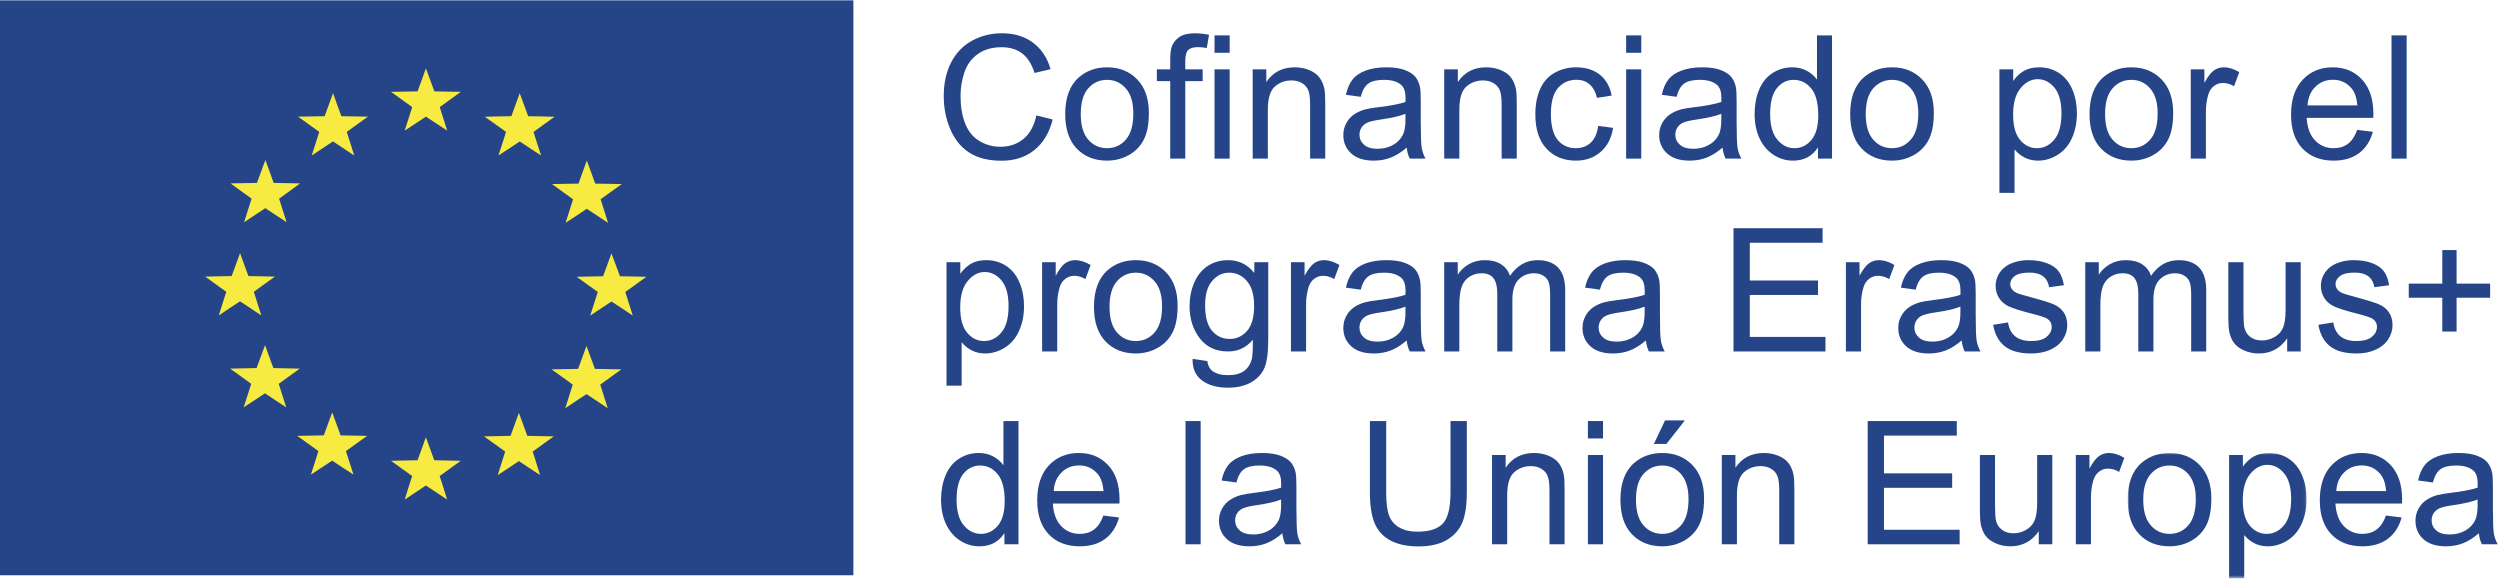 <?xml version="1.0" encoding="UTF-8"?>
<svg width="726px" height="168px" viewBox="0 0 726 168" version="1.1" xmlns="http://www.w3.org/2000/svg" xmlns:xlink="http://www.w3.org/1999/xlink">
    <title>logosbeneficaireserasmusright_es</title>
    <defs>
        <polygon id="path-1" points="0 1.42108547e-14 51.953 1.42108547e-14 51.953 36.39 0 36.39"></polygon>
    </defs>
    <g id="logosbeneficaireserasmusright_es" stroke="none" stroke-width="1" fill="none" fill-rule="evenodd">
        <polygon id="Fill-1" fill="#254588" points="0 167.054 247.821 167.054 247.821 0.102 0 0.102"></polygon>
        <polyline id="Fill-2" fill="#F7EB41" points="186.048 80.895 183.462 80.842 179.638 80.77 178.386 77.361 177.575 75.182 176.778 77.361 175.536 80.77 171.712 80.842 169.128 80.895 171.237 82.415 174.251 84.578 173.155 87.991 172.403 90.315 174.442 88.969 177.575 86.895 180.745 88.969 182.759 90.315 180.935 84.578 186.048 80.895"></polyline>
        <polygon id="Stroke-3" stroke="#F7EB41" stroke-width="1.106" points="186.048 80.895 183.462 80.842 179.638 80.77 178.386 77.361 177.575 75.182 176.778 77.361 175.536 80.77 171.712 80.842 169.128 80.895 171.237 82.415 174.251 84.578 173.155 87.991 172.403 90.315 174.442 88.969 177.575 86.895 180.745 88.969 182.759 90.315 180.935 84.578"></polygon>
        <polyline id="Fill-4" fill="#F7EB41" points="167.065 57.659 165.981 61.078 165.243 63.395 167.269 62.067 170.415 59.963 173.585 62.067 175.585 63.395 174.858 61.078 173.763 57.659 176.767 55.495 178.886 53.975 176.302 53.928 172.464 53.869 171.226 50.45 170.415 48.251 169.614 50.45 168.378 53.869 164.552 53.928 161.966 53.975 164.063 55.495 167.065 57.659"></polyline>
        <polygon id="Stroke-5" stroke="#F7EB41" stroke-width="1.106" points="167.065 57.659 165.981 61.078 165.243 63.395 167.269 62.067 170.415 59.963 173.585 62.067 175.585 63.395 174.858 61.078 173.763 57.659 176.767 55.495 178.886 53.975 176.302 53.928 172.464 53.869 171.226 50.45 170.415 48.251 169.614 50.45 168.378 53.869 164.552 53.928 161.966 53.975 164.063 55.495"></polygon>
        <polyline id="Fill-6" fill="#F7EB41" points="152.993 34.29 151.741 30.876 150.931 28.684 148.894 34.29 145.069 34.356 142.47 34.415 144.591 35.928 147.606 38.097 146.511 41.511 145.759 43.83 147.796 42.506 150.931 40.415 154.089 42.506 156.116 43.83 155.364 41.511 154.29 38.097 157.294 35.928 159.401 34.415 156.829 34.356 152.993 34.29"></polyline>
        <polygon id="Stroke-7" stroke="#F7EB41" stroke-width="1.106" points="152.993 34.29 151.741 30.876 150.931 28.684 148.894 34.29 145.069 34.356 142.47 34.415 144.591 35.928 147.606 38.097 146.511 41.511 145.759 43.83 147.796 42.506 150.931 40.415 154.089 42.506 156.116 43.83 155.364 41.511 154.29 38.097 157.294 35.928 159.401 34.415 156.829 34.356"></polygon>
        <polyline id="Fill-8" fill="#F7EB41" points="125.753 27.069 124.501 23.667 123.688 21.474 122.903 23.667 121.651 27.069 117.827 27.153 115.229 27.194 117.351 28.713 120.354 30.888 119.269 34.308 118.519 36.62 120.544 35.297 123.688 33.2 126.858 35.297 128.872 36.62 128.136 34.308 127.05 30.888 130.054 28.713 132.149 27.194 129.577 27.153 125.753 27.069"></polyline>
        <polygon id="Stroke-9" stroke="#F7EB41" stroke-width="1.106" points="125.753 27.069 124.501 23.667 123.688 21.474 122.903 23.667 121.651 27.069 117.827 27.153 115.229 27.194 117.351 28.713 120.354 30.888 119.269 34.308 118.519 36.62 120.544 35.297 123.688 33.2 126.858 35.297 128.872 36.62 128.136 34.308 127.05 30.888 130.054 28.713 132.149 27.194 129.577 27.153"></polygon>
        <polyline id="Fill-10" fill="#F7EB41" points="98.749 34.29 97.497 30.876 96.712 28.684 95.913 30.876 94.663 34.29 90.837 34.356 88.239 34.397 90.349 35.922 93.364 38.085 92.278 41.499 91.53 43.83 93.554 42.483 96.712 40.403 99.847 42.483 101.872 43.83 101.134 41.499 100.048 38.085 103.052 35.922 105.173 34.397 102.575 34.356 98.749 34.29"></polyline>
        <polygon id="Stroke-11" stroke="#F7EB41" stroke-width="1.106" points="98.749 34.29 97.497 30.876 96.712 28.684 95.913 30.876 94.663 34.29 90.837 34.356 88.239 34.397 90.349 35.922 93.364 38.085 92.278 41.499 91.53 43.83 93.554 42.483 96.712 40.403 99.847 42.483 101.872 43.83 101.134 41.499 100.048 38.085 103.052 35.922 105.173 34.397 102.575 34.356"></polygon>
        <polyline id="Fill-12" fill="#F7EB41" points="79.089 53.661 77.858 50.257 77.061 48.072 76.253 50.257 75.013 53.661 71.186 53.731 68.601 53.78 70.71 55.305 73.714 57.473 72.618 60.881 71.89 63.206 73.892 61.872 77.05 59.786 80.208 61.872 82.222 63.206 80.397 57.473 83.413 55.305 85.511 53.78 82.923 53.731 79.089 53.661"></polyline>
        <polygon id="Stroke-13" stroke="#F7EB41" stroke-width="1.106" points="79.089 53.661 77.858 50.257 77.061 48.072 76.253 50.257 75.013 53.661 71.186 53.731 68.601 53.78 70.71 55.305 73.714 57.473 72.618 60.881 71.89 63.206 73.892 61.872 77.05 59.786 80.208 61.872 82.222 63.206 80.397 57.473 83.413 55.305 85.511 53.78 82.923 53.731"></polygon>
        <polyline id="Fill-14" fill="#F7EB41" points="72.854 88.92 74.88 90.266 74.143 87.931 73.058 84.523 76.06 82.355 78.169 80.842 75.585 80.788 71.759 80.722 70.509 77.319 69.71 75.133 68.909 77.319 67.659 80.722 63.835 80.788 61.249 80.842 63.345 82.355 66.36 84.523 65.276 87.931 64.538 90.266 66.55 88.92 69.71 86.835 72.854 88.92"></polyline>
        <polygon id="Stroke-15" stroke="#F7EB41" stroke-width="1.106" points="72.854 88.92 74.88 90.266 74.143 87.931 73.058 84.523 76.06 82.355 78.169 80.842 75.585 80.788 71.759 80.722 70.509 77.319 69.71 75.133 68.909 77.319 67.659 80.722 63.835 80.788 61.249 80.842 63.345 82.355 66.36 84.523 65.276 87.931 64.538 90.266 66.55 88.92 69.71 86.835"></polygon>
        <polyline id="Fill-16" fill="#F7EB41" points="79.003 107.427 77.753 104.031 76.966 101.843 76.155 104.031 74.905 107.427 71.081 107.51 68.495 107.568 70.602 109.07 73.606 111.251 72.52 114.66 71.77 116.964 73.796 115.648 76.942 113.564 80.101 115.648 82.114 116.976 81.376 114.66 80.304 111.251 83.306 109.07 85.403 107.568 82.817 107.51 79.003 107.427"></polyline>
        <polygon id="Stroke-17" stroke="#F7EB41" stroke-width="1.106" points="79.003 107.427 77.753 104.031 76.966 101.843 76.155 104.031 74.905 107.427 71.081 107.51 68.495 107.568 70.602 109.07 73.606 111.251 72.52 114.66 71.77 116.964 73.796 115.648 76.942 113.564 80.101 115.648 82.114 116.976 81.376 114.66 80.304 111.251 83.306 109.07 85.403 107.568 82.817 107.51"></polygon>
        <polyline id="Fill-18" fill="#F7EB41" points="98.511 126.981 97.272 123.561 96.474 121.375 95.663 123.561 94.425 126.981 90.587 127.041 88.001 127.1 90.122 128.614 93.112 130.783 92.04 134.189 91.29 136.514 93.302 135.191 96.474 133.099 99.606 135.191 101.646 136.514 100.894 134.189 99.811 130.783 102.813 128.614 104.935 127.1 102.337 127.041 98.511 126.981"></polyline>
        <polygon id="Stroke-19" stroke="#F7EB41" stroke-width="1.106" points="98.511 126.981 97.272 123.561 96.474 121.375 95.663 123.561 94.425 126.981 90.587 127.041 88.001 127.1 90.122 128.614 93.112 130.783 92.04 134.189 91.29 136.514 93.302 135.191 96.474 133.099 99.606 135.191 101.646 136.514 100.894 134.189 99.811 130.783 102.813 128.614 104.935 127.1 102.337 127.041"></polygon>
        <polyline id="Fill-20" fill="#F7EB41" points="125.728 134.196 124.489 130.806 123.677 128.607 122.892 130.806 121.64 134.196 117.815 134.274 115.216 134.334 117.325 135.859 120.343 138.014 119.245 141.423 118.519 143.753 123.677 140.322 126.837 142.414 128.851 143.753 128.124 141.423 127.026 138.014 130.03 135.859 132.138 134.334 129.565 134.274 125.728 134.196"></polyline>
        <polygon id="Stroke-21" stroke="#F7EB41" stroke-width="1.106" points="125.728 134.196 124.489 130.806 123.677 128.607 122.892 130.806 121.64 134.196 117.815 134.274 115.216 134.334 117.325 135.859 120.343 138.014 119.245 141.423 118.519 143.753 123.677 140.322 126.837 142.414 128.851 143.753 128.124 141.423 127.026 138.014 130.03 135.859 132.138 134.334 129.565 134.274"></polygon>
        <polyline id="Fill-22" fill="#F7EB41" points="152.743 127.112 151.491 123.704 150.692 121.517 149.894 123.704 148.653 127.112 144.829 127.196 142.231 127.244 144.354 128.756 147.356 130.924 146.27 134.334 145.532 136.657 147.546 135.333 150.692 133.243 153.851 135.333 155.853 136.657 155.138 134.334 154.052 130.924 157.042 128.756 159.153 127.244 156.567 127.196 152.743 127.112"></polyline>
        <polygon id="Stroke-23" stroke="#F7EB41" stroke-width="1.106" points="152.743 127.112 151.491 123.704 150.692 121.517 149.894 123.704 148.653 127.112 144.829 127.196 142.231 127.244 144.354 128.756 147.356 130.924 146.27 134.334 145.532 136.657 147.546 135.333 150.692 133.243 153.851 135.333 155.853 136.657 155.138 134.334 154.052 130.924 157.042 128.756 159.153 127.244 156.567 127.196"></polygon>
        <polyline id="Fill-24" fill="#F7EB41" points="172.368 107.666 171.116 104.255 170.319 102.077 168.269 107.666 164.442 107.736 161.858 107.785 163.978 109.31 166.972 111.472 165.888 114.892 165.159 117.209 167.163 115.875 170.319 113.79 173.476 115.875 175.479 117.209 174.739 114.892 173.667 111.472 176.671 109.31 178.78 107.785 176.192 107.736 172.368 107.666"></polyline>
        <polygon id="Stroke-25" stroke="#F7EB41" stroke-width="1.106" points="172.368 107.666 171.116 104.255 170.319 102.077 168.269 107.666 164.442 107.736 161.858 107.785 163.978 109.31 166.972 111.472 165.888 114.892 165.159 117.209 167.163 115.875 170.319 113.79 173.476 115.875 175.479 117.209 174.739 114.892 173.667 111.472 176.671 109.31 178.78 107.785 176.192 107.736"></polygon>
        <path d="M300.966,33.514 L305.702,34.711 C304.709,38.601 302.923,41.567 300.343,43.61 C297.764,45.653 294.609,46.674 290.883,46.674 C287.025,46.674 283.888,45.889 281.472,44.318 C279.054,42.747 277.215,40.473 275.954,37.495 C274.692,34.516 274.062,31.317 274.062,27.899 C274.062,24.172 274.773,20.921 276.198,18.146 C277.622,15.372 279.648,13.263 282.276,11.823 C284.905,10.382 287.798,9.663 290.956,9.663 C294.536,9.663 297.548,10.574 299.989,12.397 C302.431,14.219 304.131,16.784 305.092,20.086 L300.429,21.186 C299.599,18.582 298.394,16.686 296.815,15.497 C295.236,14.309 293.251,13.715 290.858,13.715 C288.107,13.715 285.809,14.374 283.962,15.692 C282.114,17.01 280.815,18.781 280.067,21.002 C279.318,23.224 278.944,25.515 278.944,27.876 C278.944,30.919 279.388,33.576 280.274,35.846 C281.162,38.117 282.541,39.813 284.413,40.936 C286.284,42.059 288.311,42.622 290.492,42.622 C293.145,42.622 295.391,41.856 297.23,40.327 C299.069,38.796 300.314,36.526 300.966,33.514" id="Fill-26" fill="#254588"></path>
        <path d="M313.856,33.1 C313.856,36.42 314.58,38.907 316.029,40.558 C317.478,42.21 319.301,43.036 321.498,43.036 C323.679,43.036 325.493,42.206 326.942,40.545 C328.391,38.885 329.115,36.355 329.115,32.954 C329.115,29.747 328.387,27.318 326.93,25.665 C325.474,24.014 323.662,23.188 321.498,23.188 C319.301,23.188 317.478,24.01 316.029,25.653 C314.58,27.297 313.856,29.78 313.856,33.1 Z M309.34,33.1 C309.34,28.298 310.674,24.743 313.344,22.43 C315.573,20.51 318.291,19.549 321.498,19.549 C325.063,19.549 327.976,20.717 330.238,23.053 C332.5,25.389 333.632,28.616 333.632,32.733 C333.632,36.071 333.131,38.695 332.131,40.607 C331.129,42.52 329.673,44.004 327.76,45.063 C325.848,46.12 323.76,46.649 321.498,46.649 C317.868,46.649 314.935,45.486 312.697,43.159 C310.459,40.831 309.34,37.478 309.34,33.1 L309.34,33.1 Z" id="Fill-27" fill="#254588"></path>
        <path d="M339.833,46.063 L339.833,23.553 L335.951,23.553 L335.951,20.135 L339.833,20.135 L339.833,17.377 C339.833,15.635 339.987,14.342 340.297,13.495 C340.72,12.356 341.465,11.432 342.53,10.724 C343.597,10.016 345.09,9.663 347.011,9.663 C348.247,9.663 349.614,9.809 351.112,10.102 L350.453,13.934 C349.541,13.772 348.679,13.69 347.865,13.69 C346.53,13.69 345.586,13.975 345.033,14.545 C344.479,15.115 344.203,16.18 344.203,17.743 L344.203,20.135 L349.257,20.135 L349.257,23.553 L344.203,23.553 L344.203,46.063 L339.833,46.063" id="Fill-28" fill="#254588"></path>
        <path d="M352.699,46.063 L357.094,46.063 L357.094,20.135 L352.699,20.135 L352.699,46.063 Z M352.699,15.327 L357.094,15.327 L357.094,10.272 L352.699,10.272 L352.699,15.327 Z" id="Fill-29" fill="#254588"></path>
        <path d="M363.783,46.063 L363.783,20.135 L367.738,20.135 L367.738,23.823 C369.643,20.974 372.393,19.549 375.99,19.549 C377.553,19.549 378.989,19.831 380.3,20.392 C381.609,20.954 382.59,21.69 383.241,22.602 C383.892,23.513 384.348,24.596 384.608,25.848 C384.771,26.663 384.853,28.086 384.853,30.122 L384.853,46.063 L380.458,46.063 L380.458,30.292 C380.458,28.502 380.287,27.163 379.945,26.276 C379.604,25.389 378.997,24.681 378.126,24.152 C377.256,23.624 376.234,23.358 375.063,23.358 C373.19,23.358 371.575,23.953 370.216,25.141 C368.857,26.329 368.178,28.583 368.178,31.903 L368.178,46.063 L363.783,46.063" id="Fill-30" fill="#254588"></path>
        <path d="M408.144,33.051 C406.548,33.702 404.155,34.255 400.966,34.711 C399.159,34.971 397.881,35.264 397.133,35.59 C396.384,35.915 395.806,36.391 395.399,37.018 C394.992,37.645 394.789,38.34 394.789,39.106 C394.789,40.278 395.232,41.254 396.119,42.036 C397.007,42.817 398.305,43.208 400.014,43.208 C401.706,43.208 403.212,42.836 404.53,42.096 C405.849,41.356 406.816,40.342 407.436,39.057 C407.907,38.064 408.144,36.599 408.144,34.663 L408.144,33.051 Z M408.51,42.866 C406.882,44.249 405.315,45.225 403.811,45.795 C402.305,46.364 400.688,46.649 398.964,46.649 C396.115,46.649 393.926,45.954 392.396,44.562 C390.866,43.17 390.102,41.393 390.102,39.227 C390.102,37.958 390.391,36.798 390.969,35.749 C391.546,34.699 392.303,33.856 393.238,33.221 C394.175,32.586 395.229,32.107 396.4,31.782 C397.263,31.553 398.564,31.335 400.307,31.122 C403.854,30.7 406.467,30.194 408.144,29.608 C408.159,29.006 408.168,28.624 408.168,28.461 C408.168,26.67 407.753,25.409 406.923,24.676 C405.8,23.684 404.131,23.188 401.918,23.188 C399.851,23.188 398.325,23.549 397.34,24.274 C396.355,24.999 395.627,26.28 395.155,28.12 L390.858,27.534 C391.249,25.694 391.892,24.21 392.787,23.078 C393.682,21.947 394.976,21.076 396.669,20.465 C398.361,19.855 400.322,19.549 402.553,19.549 C404.766,19.549 406.564,19.811 407.948,20.331 C409.331,20.852 410.349,21.507 411,22.296 C411.65,23.086 412.106,24.083 412.367,25.288 C412.514,26.036 412.587,27.387 412.587,29.34 L412.587,35.2 C412.587,39.285 412.681,41.869 412.867,42.951 C413.055,44.034 413.425,45.071 413.979,46.063 L409.389,46.063 C408.933,45.153 408.64,44.086 408.51,42.866 L408.51,42.866 Z" id="Fill-31" fill="#254588"></path>
        <path d="M419.398,46.063 L419.398,20.135 L423.354,20.135 L423.354,23.823 C425.258,20.974 428.008,19.549 431.605,19.549 C433.168,19.549 434.604,19.831 435.915,20.392 C437.225,20.954 438.205,21.69 438.856,22.602 C439.507,23.513 439.963,24.596 440.224,25.848 C440.386,26.663 440.468,28.086 440.468,30.122 L440.468,46.063 L436.073,46.063 L436.073,30.292 C436.073,28.502 435.902,27.163 435.561,26.276 C435.219,25.389 434.612,24.681 433.741,24.152 C432.871,23.624 431.85,23.358 430.678,23.358 C428.806,23.358 427.19,23.953 425.831,25.141 C424.473,26.329 423.793,28.583 423.793,31.903 L423.793,46.063 L419.398,46.063" id="Fill-32" fill="#254588"></path>
        <path d="M464.125,36.567 L468.446,37.127 C467.974,40.106 466.766,42.438 464.82,44.123 C462.876,45.807 460.487,46.649 457.655,46.649 C454.106,46.649 451.255,45.49 449.098,43.17 C446.941,40.851 445.863,37.527 445.863,33.198 C445.863,30.398 446.327,27.948 447.255,25.848 C448.183,23.749 449.595,22.174 451.49,21.125 C453.387,20.075 455.449,19.549 457.68,19.549 C460.495,19.549 462.798,20.262 464.589,21.686 C466.379,23.11 467.526,25.133 468.031,27.752 L463.759,28.413 C463.352,26.67 462.632,25.36 461.598,24.481 C460.564,23.602 459.315,23.163 457.851,23.163 C455.637,23.163 453.838,23.956 452.455,25.544 C451.071,27.13 450.38,29.641 450.38,33.075 C450.38,36.559 451.047,39.089 452.382,40.668 C453.716,42.247 455.458,43.036 457.606,43.036 C459.331,43.036 460.771,42.507 461.928,41.45 C463.083,40.391 463.815,38.764 464.125,36.567" id="Fill-33" fill="#254588"></path>
        <path d="M472.23,46.063 L476.625,46.063 L476.625,20.135 L472.23,20.135 L472.23,46.063 Z M472.23,15.327 L476.625,15.327 L476.625,10.272 L472.23,10.272 L472.23,15.327 Z" id="Fill-34" fill="#254588"></path>
        <path d="M499.867,33.051 C498.271,33.702 495.879,34.255 492.689,34.711 C490.883,34.971 489.604,35.264 488.856,35.59 C488.107,35.915 487.529,36.391 487.123,37.018 C486.716,37.645 486.513,38.34 486.513,39.106 C486.513,40.278 486.956,41.254 487.843,42.036 C488.73,42.817 490.028,43.208 491.737,43.208 C493.43,43.208 494.936,42.836 496.254,42.096 C497.572,41.356 498.54,40.342 499.159,39.057 C499.631,38.064 499.867,36.599 499.867,34.663 L499.867,33.051 Z M500.233,42.866 C498.605,44.249 497.039,45.225 495.534,45.795 C494.028,46.364 492.412,46.649 490.688,46.649 C487.839,46.649 485.649,45.954 484.12,44.562 C482.59,43.17 481.825,41.393 481.825,39.227 C481.825,37.958 482.114,36.798 482.692,35.749 C483.27,34.699 484.026,33.856 484.962,33.221 C485.898,32.586 486.952,32.107 488.124,31.782 C488.986,31.553 490.288,31.335 492.03,31.122 C495.578,30.7 498.19,30.194 499.867,29.608 C499.883,29.006 499.892,28.624 499.892,28.461 C499.892,26.67 499.477,25.409 498.646,24.676 C497.523,23.684 495.854,23.188 493.642,23.188 C491.574,23.188 490.049,23.549 489.063,24.274 C488.079,24.999 487.351,26.28 486.879,28.12 L482.582,27.534 C482.973,25.694 483.615,24.21 484.511,23.078 C485.405,21.947 486.699,21.076 488.393,20.465 C490.085,19.855 492.046,19.549 494.276,19.549 C496.489,19.549 498.288,19.811 499.672,20.331 C501.055,20.852 502.072,21.507 502.724,22.296 C503.374,23.086 503.83,24.083 504.091,25.288 C504.237,26.036 504.311,27.387 504.311,29.34 L504.311,35.2 C504.311,39.285 504.404,41.869 504.591,42.951 C504.778,44.034 505.148,45.071 505.702,46.063 L501.112,46.063 C500.656,45.153 500.363,44.086 500.233,42.866 L500.233,42.866 Z" id="Fill-35" fill="#254588"></path>
        <path d="M514.052,33.124 C514.052,36.444 514.751,38.926 516.151,40.571 C517.551,42.214 519.203,43.036 521.107,43.036 C523.027,43.036 524.66,42.251 526.002,40.68 C527.346,39.11 528.017,36.713 528.017,33.491 C528.017,29.942 527.333,27.338 525.966,25.678 C524.599,24.018 522.914,23.188 520.912,23.188 C518.959,23.188 517.327,23.985 516.018,25.581 C514.707,27.175 514.052,29.69 514.052,33.124 Z M527.943,46.063 L527.943,42.792 C526.299,45.364 523.882,46.649 520.692,46.649 C518.625,46.649 516.725,46.08 514.992,44.94 C513.258,43.801 511.916,42.21 510.963,40.168 C510.012,38.126 509.535,35.778 509.535,33.124 C509.535,30.536 509.966,28.188 510.829,26.081 C511.691,23.973 512.985,22.358 514.711,21.235 C516.436,20.112 518.364,19.549 520.497,19.549 C522.06,19.549 523.451,19.879 524.672,20.539 C525.893,21.198 526.885,22.057 527.65,23.114 L527.65,10.272 L532.021,10.272 L532.021,46.063 L527.943,46.063 L527.943,46.063 Z" id="Fill-36" fill="#254588"></path>
        <path d="M541.811,33.1 C541.811,36.42 542.534,38.907 543.983,40.558 C545.432,42.21 547.255,43.036 549.452,43.036 C551.633,43.036 553.447,42.206 554.896,40.545 C556.345,38.885 557.069,36.355 557.069,32.954 C557.069,29.747 556.341,27.318 554.884,25.665 C553.428,24.014 551.616,23.188 549.452,23.188 C547.255,23.188 545.432,24.01 543.983,25.653 C542.534,27.297 541.811,29.78 541.811,33.1 Z M537.294,33.1 C537.294,28.298 538.628,24.743 541.298,22.43 C543.527,20.51 546.245,19.549 549.452,19.549 C553.017,19.549 555.93,20.717 558.192,23.053 C560.454,25.389 561.586,28.616 561.586,32.733 C561.586,36.071 561.085,38.695 560.085,40.607 C559.083,42.52 557.627,44.004 555.714,45.063 C553.802,46.12 551.714,46.649 549.452,46.649 C545.822,46.649 542.889,45.486 540.651,43.159 C538.413,40.831 537.294,37.478 537.294,33.1 L537.294,33.1 Z" id="Fill-37" fill="#254588"></path>
        <path d="M584.608,33.247 C584.608,36.583 585.283,39.049 586.635,40.643 C587.985,42.239 589.621,43.036 591.542,43.036 C593.495,43.036 595.167,42.21 596.56,40.558 C597.95,38.907 598.646,36.346 598.646,32.879 C598.646,29.577 597.967,27.102 596.608,25.458 C595.249,23.815 593.625,22.993 591.737,22.993 C589.865,22.993 588.21,23.868 586.769,25.617 C585.329,27.367 584.608,29.91 584.608,33.247 Z M580.629,56.001 L580.629,20.135 L584.633,20.135 L584.633,23.504 C585.576,22.186 586.643,21.198 587.831,20.539 C589.019,19.879 590.459,19.549 592.152,19.549 C594.365,19.549 596.318,20.12 598.012,21.258 C599.704,22.399 600.981,24.005 601.845,26.081 C602.707,28.156 603.139,30.43 603.139,32.905 C603.139,35.557 602.663,37.946 601.71,40.07 C600.759,42.194 599.375,43.822 597.56,44.953 C595.745,46.083 593.837,46.649 591.835,46.649 C590.37,46.649 589.056,46.34 587.892,45.721 C586.729,45.104 585.771,44.323 585.023,43.377 L585.023,56.001 L580.629,56.001 L580.629,56.001 Z" id="Fill-38" fill="#254588"></path>
        <path d="M611.317,33.1 C611.317,36.42 612.041,38.907 613.49,40.558 C614.938,42.21 616.762,43.036 618.959,43.036 C621.14,43.036 622.954,42.206 624.403,40.545 C625.852,38.885 626.576,36.355 626.576,32.954 C626.576,29.747 625.848,27.318 624.391,25.665 C622.935,24.014 621.123,23.188 618.959,23.188 C616.762,23.188 614.938,24.01 613.49,25.653 C612.041,27.297 611.317,29.78 611.317,33.1 Z M606.801,33.1 C606.801,28.298 608.135,24.743 610.805,22.43 C613.034,20.51 615.752,19.549 618.959,19.549 C622.523,19.549 625.437,20.717 627.699,23.053 C629.961,25.389 631.093,28.616 631.093,32.733 C631.093,36.071 630.592,38.695 629.592,40.607 C628.59,42.52 627.134,44.004 625.221,45.063 C623.309,46.12 621.221,46.649 618.959,46.649 C615.329,46.649 612.396,45.486 610.158,43.159 C607.92,40.831 606.801,37.478 606.801,33.1 L606.801,33.1 Z" id="Fill-39" fill="#254588"></path>
        <path d="M636.195,46.063 L636.195,20.135 L640.15,20.135 L640.15,24.067 C641.159,22.227 642.091,21.014 642.946,20.428 C643.8,19.842 644.74,19.549 645.766,19.549 C647.246,19.549 648.752,20.022 650.282,20.965 L648.769,25.044 C647.694,24.409 646.62,24.09 645.546,24.09 C644.585,24.09 643.723,24.379 642.958,24.958 C642.192,25.536 641.647,26.336 641.322,27.362 C640.834,28.924 640.59,30.633 640.59,32.489 L640.59,46.063 L636.195,46.063" id="Fill-40" fill="#254588"></path>
        <path d="M670.106,30.61 L684.584,30.61 C684.389,28.428 683.835,26.794 682.924,25.702 C681.523,24.01 679.709,23.163 677.479,23.163 C675.461,23.163 673.765,23.838 672.389,25.19 C671.014,26.54 670.253,28.347 670.106,30.61 Z M684.535,37.713 L689.076,38.276 C688.359,40.928 687.033,42.987 685.097,44.452 C683.159,45.917 680.686,46.649 677.675,46.649 C673.882,46.649 670.875,45.482 668.654,43.146 C666.432,40.811 665.321,37.536 665.321,33.319 C665.321,28.958 666.444,25.573 668.69,23.163 C670.937,20.754 673.85,19.549 677.431,19.549 C680.897,19.549 683.729,20.73 685.927,23.09 C688.124,25.45 689.223,28.77 689.223,33.051 C689.223,33.311 689.214,33.702 689.198,34.223 L669.862,34.223 C670.024,37.071 670.83,39.252 672.279,40.766 C673.728,42.28 675.534,43.036 677.699,43.036 C679.311,43.036 680.686,42.614 681.825,41.766 C682.964,40.92 683.867,39.569 684.535,37.713 L684.535,37.713 Z" id="Fill-41" fill="#254588"></path>
        <polygon id="Fill-42" fill="#254588" points="694.496 46.063 698.891 46.063 698.891 10.272 694.496 10.272"></polygon>
        <path d="M278.847,89.247 C278.847,92.584 279.521,95.049 280.873,96.644 C282.224,98.24 283.859,99.037 285.78,99.037 C287.733,99.037 289.405,98.21 290.798,96.558 C292.188,94.907 292.885,92.347 292.885,88.88 C292.885,85.577 292.205,83.102 290.847,81.459 C289.487,79.815 287.863,78.993 285.976,78.993 C284.104,78.993 282.448,79.868 281.007,81.618 C279.567,83.368 278.847,85.911 278.847,89.247 Z M274.867,112 L274.867,76.136 L278.871,76.136 L278.871,79.505 C279.814,78.187 280.881,77.198 282.069,76.54 C283.257,75.879 284.697,75.55 286.391,75.55 C288.604,75.55 290.557,76.12 292.25,77.259 C293.942,78.399 295.22,80.006 296.083,82.081 C296.945,84.157 297.377,86.431 297.377,88.905 C297.377,91.558 296.901,93.947 295.948,96.07 C294.997,98.195 293.613,99.822 291.798,100.953 C289.983,102.084 288.075,102.65 286.073,102.65 C284.608,102.65 283.294,102.34 282.13,101.722 C280.967,101.104 280.01,100.323 279.262,99.378 L279.262,112 L274.867,112 L274.867,112 Z" id="Fill-43" fill="#254588"></path>
        <path d="M302.626,102.064 L302.626,76.136 L306.581,76.136 L306.581,80.067 C307.59,78.228 308.521,77.015 309.377,76.429 C310.23,75.843 311.171,75.55 312.196,75.55 C313.677,75.55 315.183,76.022 316.713,76.966 L315.199,81.043 C314.125,80.409 313.051,80.091 311.977,80.091 C311.016,80.091 310.153,80.38 309.389,80.957 C308.623,81.536 308.078,82.337 307.753,83.363 C307.265,84.925 307.021,86.634 307.021,88.49 L307.021,102.064 L302.626,102.064" id="Fill-44" fill="#254588"></path>
        <path d="M322.206,89.1 C322.206,92.42 322.93,94.907 324.379,96.558 C325.827,98.21 327.65,99.037 329.848,99.037 C332.028,99.037 333.843,98.207 335.292,96.546 C336.74,94.886 337.465,92.356 337.465,88.954 C337.465,85.748 336.736,83.319 335.279,81.666 C333.823,80.014 332.012,79.188 329.848,79.188 C327.65,79.188 325.827,80.01 324.379,81.654 C322.93,83.297 322.206,85.78 322.206,89.1 Z M317.689,89.1 C317.689,84.299 319.023,80.743 321.693,78.431 C323.923,76.51 326.641,75.55 329.848,75.55 C333.412,75.55 336.325,76.718 338.588,79.053 C340.85,81.389 341.981,84.616 341.981,88.734 C341.981,92.071 341.48,94.695 340.48,96.607 C339.479,98.52 338.022,100.005 336.109,101.063 C334.197,102.121 332.109,102.65 329.848,102.65 C326.218,102.65 323.284,101.487 321.047,99.159 C318.809,96.832 317.689,93.479 317.689,89.1 L317.689,89.1 Z" id="Fill-45" fill="#254588"></path>
        <path d="M349.965,88.636 C349.965,92.039 350.64,94.52 351.991,96.083 C353.342,97.645 355.034,98.426 357.069,98.426 C359.087,98.426 360.78,97.649 362.147,96.095 C363.515,94.541 364.198,92.103 364.198,88.783 C364.198,85.609 363.494,83.216 362.087,81.605 C360.679,79.994 358.981,79.188 356.996,79.188 C355.043,79.188 353.383,79.981 352.016,81.569 C350.648,83.155 349.965,85.511 349.965,88.636 Z M346.327,104.212 L350.6,104.847 C350.778,106.166 351.274,107.125 352.089,107.728 C353.179,108.541 354.668,108.949 356.557,108.949 C358.591,108.949 360.161,108.541 361.269,107.728 C362.375,106.914 363.124,105.775 363.515,104.31 C363.742,103.415 363.848,101.536 363.832,98.67 C361.911,100.933 359.519,102.064 356.654,102.064 C353.09,102.064 350.331,100.779 348.378,98.207 C346.425,95.635 345.448,92.551 345.448,88.954 C345.448,86.48 345.896,84.198 346.791,82.106 C347.686,80.014 348.984,78.399 350.685,77.259 C352.386,76.12 354.384,75.55 356.679,75.55 C359.738,75.55 362.261,76.788 364.247,79.261 L364.247,76.136 L368.3,76.136 L368.3,98.548 C368.3,102.584 367.889,105.445 367.067,107.13 C366.245,108.814 364.942,110.145 363.161,111.122 C361.378,112.098 359.185,112.586 356.581,112.586 C353.488,112.586 350.99,111.89 349.086,110.499 C347.182,109.107 346.262,107.011 346.327,104.212 L346.327,104.212 Z" id="Fill-46" fill="#254588"></path>
        <path d="M374.892,102.064 L374.892,76.136 L378.847,76.136 L378.847,80.067 C379.855,78.228 380.787,77.015 381.643,76.429 C382.496,75.843 383.437,75.55 384.462,75.55 C385.942,75.55 387.448,76.022 388.979,76.966 L387.465,81.043 C386.391,80.409 385.316,80.091 384.242,80.091 C383.281,80.091 382.419,80.38 381.654,80.957 C380.889,81.536 380.344,82.337 380.019,83.363 C379.53,84.925 379.286,86.634 379.286,88.49 L379.286,102.064 L374.892,102.064" id="Fill-47" fill="#254588"></path>
        <path d="M408.144,89.051 C406.548,89.703 404.155,90.256 400.966,90.711 C399.159,90.972 397.881,91.265 397.133,91.59 C396.384,91.917 395.806,92.392 395.399,93.019 C394.992,93.645 394.789,94.341 394.789,95.106 C394.789,96.278 395.232,97.254 396.119,98.036 C397.007,98.817 398.305,99.208 400.014,99.208 C401.706,99.208 403.212,98.837 404.53,98.097 C405.849,97.356 406.816,96.343 407.436,95.057 C407.907,94.065 408.144,92.6 408.144,90.663 L408.144,89.051 Z M408.51,98.866 C406.882,100.249 405.315,101.226 403.811,101.795 C402.305,102.365 400.688,102.65 398.964,102.65 C396.115,102.65 393.926,101.955 392.396,100.562 C390.866,99.171 390.102,97.393 390.102,95.228 C390.102,93.959 390.391,92.798 390.969,91.75 C391.546,90.699 392.303,89.857 393.238,89.222 C394.175,88.587 395.229,88.108 396.4,87.782 C397.263,87.554 398.564,87.335 400.307,87.123 C403.854,86.7 406.467,86.195 408.144,85.609 C408.159,85.006 408.168,84.625 408.168,84.461 C408.168,82.671 407.753,81.41 406.923,80.677 C405.8,79.684 404.131,79.188 401.918,79.188 C399.851,79.188 398.325,79.55 397.34,80.274 C396.355,80.998 395.627,82.281 395.155,84.12 L390.858,83.534 C391.249,81.695 391.892,80.209 392.787,79.079 C393.682,77.948 394.976,77.077 396.669,76.465 C398.361,75.856 400.322,75.55 402.553,75.55 C404.766,75.55 406.564,75.811 407.948,76.331 C409.331,76.852 410.349,77.508 411,78.297 C411.65,79.086 412.106,80.084 412.367,81.288 C412.514,82.037 412.587,83.387 412.587,85.34 L412.587,91.2 C412.587,95.286 412.681,97.869 412.867,98.951 C413.055,100.034 413.425,101.072 413.979,102.064 L409.389,102.064 C408.933,101.153 408.64,100.086 408.51,98.866 L408.51,98.866 Z" id="Fill-48" fill="#254588"></path>
        <path d="M419.398,102.064 L419.398,76.136 L423.329,76.136 L423.329,79.774 C424.143,78.504 425.225,77.483 426.576,76.71 C427.927,75.937 429.465,75.55 431.19,75.55 C433.11,75.55 434.686,75.95 435.915,76.747 C437.144,77.544 438.01,78.659 438.515,80.091 C440.565,77.064 443.234,75.55 446.522,75.55 C449.094,75.55 451.071,76.262 452.455,77.686 C453.838,79.111 454.53,81.304 454.53,84.266 L454.53,102.064 L450.16,102.064 L450.16,85.731 C450.16,83.973 450.018,82.708 449.733,81.934 C449.448,81.162 448.931,80.54 448.183,80.067 C447.434,79.595 446.555,79.359 445.546,79.359 C443.723,79.359 442.209,79.965 441.005,81.178 C439.8,82.391 439.198,84.332 439.198,87.001 L439.198,102.064 L434.804,102.064 L434.804,85.218 C434.804,83.265 434.445,81.8 433.729,80.824 C433.013,79.847 431.841,79.359 430.214,79.359 C428.977,79.359 427.833,79.684 426.784,80.335 C425.733,80.987 424.973,81.939 424.501,83.192 C424.028,84.446 423.793,86.252 423.793,88.612 L423.793,102.064 L419.398,102.064" id="Fill-49" fill="#254588"></path>
        <path d="M477.602,89.051 C476.006,89.703 473.613,90.256 470.424,90.711 C468.617,90.972 467.339,91.265 466.591,91.59 C465.842,91.917 465.264,92.392 464.857,93.019 C464.45,93.645 464.247,94.341 464.247,95.106 C464.247,96.278 464.69,97.254 465.577,98.036 C466.465,98.817 467.763,99.208 469.472,99.208 C471.164,99.208 472.67,98.837 473.988,98.097 C475.307,97.356 476.274,96.343 476.894,95.057 C477.365,94.065 477.602,92.6 477.602,90.663 L477.602,89.051 Z M477.968,98.866 C476.34,100.249 474.773,101.226 473.269,101.795 C471.763,102.365 470.146,102.65 468.422,102.65 C465.573,102.65 463.384,101.955 461.854,100.562 C460.324,99.171 459.56,97.393 459.56,95.228 C459.56,93.959 459.849,92.798 460.427,91.75 C461.004,90.699 461.761,89.857 462.696,89.222 C463.633,88.587 464.687,88.108 465.858,87.782 C466.721,87.554 468.022,87.335 469.765,87.123 C473.313,86.7 475.925,86.195 477.602,85.609 C477.617,85.006 477.626,84.625 477.626,84.461 C477.626,82.671 477.211,81.41 476.381,80.677 C475.258,79.684 473.589,79.188 471.376,79.188 C469.309,79.188 467.783,79.55 466.798,80.274 C465.813,80.998 465.085,82.281 464.613,84.12 L460.316,83.534 C460.707,81.695 461.35,80.209 462.245,79.079 C463.14,77.948 464.434,77.077 466.127,76.465 C467.819,75.856 469.78,75.55 472.011,75.55 C474.224,75.55 476.022,75.811 477.406,76.331 C478.789,76.852 479.807,77.508 480.458,78.297 C481.108,79.086 481.564,80.084 481.825,81.288 C481.972,82.037 482.045,83.387 482.045,85.34 L482.045,91.2 C482.045,95.286 482.139,97.869 482.325,98.951 C482.513,100.034 482.883,101.072 483.437,102.064 L478.847,102.064 C478.391,101.153 478.098,100.086 477.968,98.866 L477.968,98.866 Z" id="Fill-50" fill="#254588"></path>
        <polyline id="Fill-51" fill="#254588" points="503.407 102.064 503.407 66.273 529.286 66.273 529.286 70.497 508.144 70.497 508.144 81.459 527.943 81.459 527.943 85.658 508.144 85.658 508.144 97.84 530.116 97.84 530.116 102.064 503.407 102.064"></polyline>
        <path d="M536.049,102.064 L536.049,76.136 L540.004,76.136 L540.004,80.067 C541.013,78.228 541.944,77.015 542.8,76.429 C543.653,75.843 544.594,75.55 545.619,75.55 C547.1,75.55 548.605,76.022 550.136,76.966 L548.622,81.043 C547.548,80.409 546.474,80.091 545.399,80.091 C544.438,80.091 543.576,80.38 542.812,80.957 C542.046,81.536 541.501,82.337 541.176,83.363 C540.688,84.925 540.443,86.634 540.443,88.49 L540.443,102.064 L536.049,102.064" id="Fill-52" fill="#254588"></path>
        <path d="M569.301,89.051 C567.705,89.703 565.313,90.256 562.123,90.711 C560.316,90.972 559.038,91.265 558.29,91.59 C557.541,91.917 556.963,92.392 556.557,93.019 C556.149,93.645 555.946,94.341 555.946,95.106 C555.946,96.278 556.39,97.254 557.276,98.036 C558.164,98.817 559.462,99.208 561.171,99.208 C562.863,99.208 564.369,98.837 565.688,98.097 C567.006,97.356 567.974,96.343 568.593,95.057 C569.064,94.065 569.301,92.6 569.301,90.663 L569.301,89.051 Z M569.667,98.866 C568.039,100.249 566.473,101.226 564.968,101.795 C563.462,102.365 561.846,102.65 560.121,102.65 C557.272,102.65 555.083,101.955 553.554,100.562 C552.023,99.171 551.259,97.393 551.259,95.228 C551.259,93.959 551.548,92.798 552.126,91.75 C552.703,90.699 553.46,89.857 554.396,89.222 C555.332,88.587 556.386,88.108 557.558,87.782 C558.42,87.554 559.722,87.335 561.464,87.123 C565.012,86.7 567.624,86.195 569.301,85.609 C569.316,85.006 569.325,84.625 569.325,84.461 C569.325,82.671 568.91,81.41 568.08,80.677 C566.957,79.684 565.288,79.188 563.075,79.188 C561.008,79.188 559.482,79.55 558.497,80.274 C557.513,80.998 556.784,82.281 556.313,84.12 L552.016,83.534 C552.406,81.695 553.049,80.209 553.944,79.079 C554.839,77.948 556.133,77.077 557.826,76.465 C559.519,75.856 561.479,75.55 563.71,75.55 C565.923,75.55 567.722,75.811 569.105,76.331 C570.488,76.852 571.506,77.508 572.157,78.297 C572.808,79.086 573.264,80.084 573.524,81.288 C573.671,82.037 573.744,83.387 573.744,85.34 L573.744,91.2 C573.744,95.286 573.838,97.869 574.024,98.951 C574.212,100.034 574.582,101.072 575.136,102.064 L570.546,102.064 C570.09,101.153 569.797,100.086 569.667,98.866 L569.667,98.866 Z" id="Fill-53" fill="#254588"></path>
        <path d="M578.798,94.325 L583.144,93.641 C583.388,95.383 584.067,96.717 585.182,97.645 C586.297,98.573 587.855,99.037 589.857,99.037 C591.875,99.037 593.373,98.626 594.35,97.804 C595.326,96.982 595.814,96.018 595.814,94.911 C595.814,93.918 595.383,93.137 594.521,92.567 C593.918,92.176 592.421,91.68 590.028,91.078 C586.806,90.264 584.572,89.56 583.326,88.965 C582.082,88.372 581.138,87.549 580.494,86.501 C579.852,85.45 579.53,84.291 579.53,83.021 C579.53,81.866 579.795,80.795 580.324,79.811 C580.853,78.827 581.572,78.008 582.484,77.357 C583.168,76.852 584.1,76.425 585.279,76.075 C586.46,75.725 587.725,75.55 589.076,75.55 C591.11,75.55 592.896,75.843 594.436,76.429 C595.973,77.015 597.108,77.809 597.841,78.809 C598.573,79.811 599.077,81.149 599.354,82.826 L595.058,83.412 C594.862,82.077 594.297,81.036 593.361,80.287 C592.425,79.538 591.103,79.164 589.394,79.164 C587.375,79.164 585.935,79.498 585.072,80.165 C584.209,80.833 583.778,81.614 583.778,82.508 C583.778,83.079 583.957,83.59 584.315,84.046 C584.673,84.518 585.234,84.909 586,85.218 C586.439,85.381 587.733,85.755 589.882,86.341 C592.99,87.171 595.159,87.851 596.389,88.379 C597.617,88.909 598.581,89.678 599.281,90.687 C599.98,91.697 600.331,92.95 600.331,94.447 C600.331,95.912 599.904,97.29 599.049,98.585 C598.195,99.878 596.962,100.88 595.351,101.587 C593.739,102.296 591.916,102.65 589.882,102.65 C586.513,102.65 583.945,101.951 582.18,100.55 C580.413,99.151 579.286,97.076 578.798,94.325" id="Fill-54" fill="#254588"></path>
        <path d="M605.556,102.064 L605.556,76.136 L609.486,76.136 L609.486,79.774 C610.3,78.504 611.382,77.483 612.733,76.71 C614.084,75.937 615.622,75.55 617.348,75.55 C619.268,75.55 620.843,75.95 622.072,76.747 C623.301,77.544 624.167,78.659 624.672,80.091 C626.723,77.064 629.392,75.55 632.68,75.55 C635.251,75.55 637.229,76.262 638.612,77.686 C639.995,79.111 640.688,81.304 640.688,84.266 L640.688,102.064 L636.317,102.064 L636.317,85.731 C636.317,83.973 636.175,82.708 635.891,81.934 C635.605,81.162 635.088,80.54 634.34,80.067 C633.591,79.595 632.712,79.359 631.703,79.359 C629.88,79.359 628.366,79.965 627.162,81.178 C625.957,82.391 625.355,84.332 625.355,87.001 L625.355,102.064 L620.961,102.064 L620.961,85.218 C620.961,83.265 620.603,81.8 619.887,80.824 C619.17,79.847 617.998,79.359 616.371,79.359 C615.134,79.359 613.99,79.684 612.941,80.335 C611.891,80.987 611.13,81.939 610.658,83.192 C610.186,84.446 609.95,86.252 609.95,88.612 L609.95,102.064 L605.556,102.064" id="Fill-55" fill="#254588"></path>
        <path d="M664.198,102.064 L664.198,98.255 C662.18,101.185 659.438,102.65 655.971,102.65 C654.44,102.65 653.013,102.357 651.686,101.771 C650.359,101.185 649.375,100.449 648.732,99.562 C648.089,98.674 647.637,97.588 647.377,96.302 C647.197,95.44 647.108,94.073 647.108,92.201 L647.108,76.136 L651.503,76.136 L651.503,90.516 C651.503,92.811 651.592,94.358 651.771,95.155 C652.048,96.311 652.634,97.218 653.529,97.877 C654.424,98.537 655.531,98.866 656.85,98.866 C658.168,98.866 659.404,98.528 660.561,97.853 C661.716,97.177 662.534,96.257 663.014,95.093 C663.494,93.93 663.734,92.242 663.734,90.028 L663.734,76.136 L668.129,76.136 L668.129,102.064 L664.198,102.064" id="Fill-56" fill="#254588"></path>
        <path d="M673.256,94.325 L677.602,93.641 C677.846,95.383 678.525,96.717 679.64,97.645 C680.755,98.573 682.313,99.037 684.315,99.037 C686.333,99.037 687.831,98.626 688.808,97.804 C689.784,96.982 690.272,96.018 690.272,94.911 C690.272,93.918 689.841,93.137 688.979,92.567 C688.376,92.176 686.879,91.68 684.486,91.078 C681.264,90.264 679.03,89.56 677.784,88.965 C676.54,88.372 675.596,87.549 674.952,86.501 C674.31,85.45 673.988,84.291 673.988,83.021 C673.988,81.866 674.253,80.795 674.782,79.811 C675.311,78.827 676.03,78.008 676.942,77.357 C677.626,76.852 678.558,76.425 679.737,76.075 C680.918,75.725 682.183,75.55 683.534,75.55 C685.568,75.55 687.354,75.843 688.894,76.429 C690.431,77.015 691.566,77.809 692.299,78.809 C693.031,79.811 693.535,81.149 693.813,82.826 L689.516,83.412 C689.32,82.077 688.755,81.036 687.819,80.287 C686.883,79.538 685.561,79.164 683.852,79.164 C681.833,79.164 680.393,79.498 679.53,80.165 C678.667,80.833 678.236,81.614 678.236,82.508 C678.236,83.079 678.415,83.59 678.773,84.046 C679.131,84.518 679.692,84.909 680.458,85.218 C680.897,85.381 682.191,85.755 684.34,86.341 C687.448,87.171 689.617,87.851 690.847,88.379 C692.075,88.909 693.039,89.678 693.739,90.687 C694.438,91.697 694.789,92.95 694.789,94.447 C694.789,95.912 694.362,97.29 693.507,98.585 C692.653,99.878 691.42,100.88 689.809,101.587 C688.197,102.296 686.374,102.65 684.34,102.65 C680.971,102.65 678.403,101.951 676.638,100.55 C674.871,99.151 673.744,97.076 673.256,94.325" id="Fill-57" fill="#254588"></path>
        <polyline id="Fill-58" fill="#254588" points="709.242 96.278 709.242 86.463 699.501 86.463 699.501 82.362 709.242 82.362 709.242 72.621 713.393 72.621 713.393 82.362 723.134 82.362 723.134 86.463 713.393 86.463 713.393 96.278 709.242 96.278"></polyline>
        <path d="M277.797,145.124 C277.797,148.445 278.496,150.927 279.896,152.571 C281.296,154.215 282.948,155.037 284.853,155.037 C286.772,155.037 288.405,154.251 289.747,152.681 C291.091,151.11 291.762,148.713 291.762,145.491 C291.762,141.943 291.078,139.338 289.711,137.678 C288.344,136.018 286.659,135.188 284.657,135.188 C282.704,135.188 281.072,135.986 279.763,137.581 C278.452,139.176 277.797,141.691 277.797,145.124 Z M291.688,158.064 L291.688,154.792 C290.044,157.365 287.627,158.65 284.438,158.65 C282.37,158.65 280.47,158.08 278.737,156.941 C277.003,155.802 275.661,154.21 274.708,152.167 C273.757,150.125 273.28,147.778 273.28,145.124 C273.28,142.537 273.711,140.189 274.574,138.082 C275.437,135.973 276.73,134.358 278.456,133.235 C280.181,132.112 282.109,131.55 284.242,131.55 C285.805,131.55 287.196,131.88 288.417,132.539 C289.638,133.199 290.63,134.057 291.396,135.115 L291.396,122.273 L295.766,122.273 L295.766,158.064 L291.688,158.064 L291.688,158.064 Z" id="Fill-59" fill="#254588"></path>
        <path d="M305.995,142.61 L320.473,142.61 C320.277,140.429 319.724,138.793 318.813,137.703 C317.412,136.01 315.598,135.164 313.368,135.164 C311.35,135.164 309.653,135.839 308.277,137.19 C306.902,138.541 306.142,140.348 305.995,142.61 Z M320.424,149.714 L324.965,150.276 C324.248,152.929 322.922,154.988 320.985,156.453 C319.048,157.917 316.574,158.65 313.563,158.65 C309.771,158.65 306.764,157.482 304.543,155.146 C302.32,152.811 301.21,149.536 301.21,145.32 C301.21,140.958 302.333,137.573 304.579,135.164 C306.825,132.755 309.738,131.55 313.319,131.55 C316.786,131.55 319.618,132.731 321.815,135.09 C324.013,137.451 325.111,140.771 325.111,145.051 C325.111,145.312 325.103,145.703 325.087,146.223 L305.751,146.223 C305.913,149.072 306.719,151.252 308.168,152.766 C309.616,154.28 311.423,155.037 313.588,155.037 C315.199,155.037 316.574,154.614 317.714,153.767 C318.853,152.921 319.756,151.57 320.424,149.714 L320.424,149.714 Z" id="Fill-60" fill="#254588"></path>
        <polygon id="Fill-61" fill="#254588" points="344.276 158.064 348.671 158.064 348.671 122.273 344.276 122.273"></polygon>
        <path d="M372.035,145.051 C370.439,145.703 368.047,146.256 364.857,146.711 C363.051,146.972 361.772,147.265 361.024,147.59 C360.275,147.916 359.697,148.392 359.291,149.019 C358.884,149.645 358.681,150.341 358.681,151.106 C358.681,152.278 359.124,153.254 360.011,154.036 C360.898,154.817 362.196,155.207 363.905,155.207 C365.598,155.207 367.104,154.837 368.422,154.097 C369.74,153.356 370.708,152.343 371.327,151.057 C371.799,150.065 372.035,148.6 372.035,146.663 L372.035,145.051 Z M372.401,154.866 C370.773,156.249 369.207,157.226 367.702,157.795 C366.196,158.365 364.58,158.65 362.855,158.65 C360.007,158.65 357.817,157.955 356.288,156.562 C354.758,155.171 353.993,153.393 353.993,151.228 C353.993,149.958 354.282,148.798 354.86,147.749 C355.438,146.699 356.194,145.857 357.13,145.222 C358.066,144.587 359.12,144.108 360.292,143.782 C361.154,143.554 362.456,143.334 364.198,143.123 C367.746,142.7 370.358,142.195 372.035,141.609 C372.051,141.007 372.06,140.624 372.06,140.461 C372.06,138.671 371.645,137.41 370.814,136.677 C369.691,135.685 368.022,135.188 365.81,135.188 C363.742,135.188 362.217,135.55 361.231,136.275 C360.247,136.999 359.519,138.281 359.047,140.12 L354.75,139.534 C355.141,137.695 355.783,136.209 356.679,135.078 C357.573,133.947 358.867,133.076 360.561,132.466 C362.253,131.855 364.214,131.55 366.444,131.55 C368.657,131.55 370.456,131.811 371.84,132.332 C373.223,132.853 374.24,133.507 374.892,134.296 C375.542,135.086 375.998,136.083 376.259,137.288 C376.405,138.037 376.479,139.387 376.479,141.34 L376.479,147.2 C376.479,151.286 376.572,153.869 376.759,154.951 C376.946,156.034 377.316,157.072 377.87,158.064 L373.28,158.064 C372.824,157.153 372.531,156.086 372.401,154.866 L372.401,154.866 Z" id="Fill-62" fill="#254588"></path>
        <path d="M421.229,122.273 L425.966,122.273 L425.966,142.952 C425.966,146.549 425.559,149.406 424.745,151.521 C423.931,153.637 422.462,155.358 420.339,156.685 C418.214,158.011 415.427,158.674 411.977,158.674 C408.623,158.674 405.881,158.096 403.749,156.941 C401.616,155.786 400.095,154.113 399.184,151.923 C398.271,149.735 397.816,146.745 397.816,142.952 L397.816,122.273 L402.553,122.273 L402.553,142.927 C402.553,146.037 402.842,148.327 403.419,149.8 C403.997,151.273 404.99,152.409 406.397,153.206 C407.806,154.003 409.526,154.402 411.562,154.402 C415.044,154.402 417.526,153.613 419.008,152.034 C420.488,150.456 421.229,147.419 421.229,142.927 L421.229,122.273" id="Fill-63" fill="#254588"></path>
        <path d="M433.29,158.064 L433.29,132.136 L437.245,132.136 L437.245,135.823 C439.149,132.975 441.899,131.55 445.497,131.55 C447.06,131.55 448.496,131.832 449.807,132.392 C451.116,132.955 452.097,133.691 452.748,134.602 C453.398,135.514 453.854,136.596 454.115,137.849 C454.277,138.664 454.359,140.087 454.359,142.122 L454.359,158.064 L449.965,158.064 L449.965,142.292 C449.965,140.502 449.794,139.164 449.452,138.277 C449.11,137.389 448.504,136.681 447.633,136.152 C446.763,135.624 445.741,135.359 444.569,135.359 C442.697,135.359 441.082,135.954 439.723,137.141 C438.364,138.33 437.685,140.583 437.685,143.904 L437.685,158.064 L433.29,158.064" id="Fill-64" fill="#254588"></path>
        <path d="M461.122,158.064 L465.517,158.064 L465.517,132.136 L461.122,132.136 L461.122,158.064 Z M461.122,127.327 L465.517,127.327 L465.517,122.273 L461.122,122.273 L461.122,127.327 Z" id="Fill-65" fill="#254588"></path>
        <path d="M480.287,128.914 L483.534,122.078 L489.296,122.078 L483.925,128.914 L480.287,128.914 Z M475.087,145.1 C475.087,148.42 475.811,150.907 477.26,152.558 C478.708,154.21 480.531,155.037 482.729,155.037 C484.909,155.037 486.724,154.207 488.173,152.546 C489.621,150.886 490.346,148.356 490.346,144.954 C490.346,141.748 489.617,139.318 488.16,137.666 C486.704,136.014 484.893,135.188 482.729,135.188 C480.531,135.188 478.708,136.01 477.26,137.654 C475.811,139.298 475.087,141.78 475.087,145.1 Z M470.57,145.1 C470.57,140.299 471.904,136.743 474.574,134.431 C476.804,132.511 479.521,131.55 482.729,131.55 C486.293,131.55 489.206,132.718 491.469,135.054 C493.73,137.389 494.862,140.617 494.862,144.734 C494.862,148.071 494.361,150.695 493.361,152.607 C492.359,154.52 490.903,156.005 488.99,157.063 C487.078,158.121 484.99,158.65 482.729,158.65 C479.099,158.65 476.165,157.487 473.928,155.159 C471.689,152.832 470.57,149.479 470.57,145.1 L470.57,145.1 Z" id="Fill-66" fill="#254588"></path>
        <path d="M500.014,158.064 L500.014,132.136 L503.969,132.136 L503.969,135.823 C505.873,132.975 508.623,131.55 512.221,131.55 C513.783,131.55 515.22,131.832 516.53,132.392 C517.84,132.955 518.82,133.691 519.472,134.602 C520.122,135.514 520.578,136.596 520.839,137.849 C521.001,138.664 521.083,140.087 521.083,142.122 L521.083,158.064 L516.688,158.064 L516.688,142.292 C516.688,140.502 516.518,139.164 516.176,138.277 C515.834,137.389 515.228,136.681 514.356,136.152 C513.486,135.624 512.465,135.359 511.293,135.359 C509.421,135.359 507.806,135.954 506.446,137.141 C505.088,138.33 504.408,140.583 504.408,143.904 L504.408,158.064 L500.014,158.064" id="Fill-67" fill="#254588"></path>
        <polyline id="Fill-68" fill="#254588" points="542.372 158.064 542.372 122.273 568.251 122.273 568.251 126.497 547.108 126.497 547.108 137.458 566.908 137.458 566.908 141.658 547.108 141.658 547.108 153.84 569.081 153.84 569.081 158.064 542.372 158.064"></polyline>
        <path d="M592.055,158.064 L592.055,154.255 C590.036,157.185 587.294,158.65 583.827,158.65 C582.297,158.65 580.869,158.357 579.542,157.771 C578.216,157.185 577.231,156.449 576.589,155.562 C575.945,154.674 575.493,153.588 575.233,152.302 C575.054,151.44 574.965,150.073 574.965,148.201 L574.965,132.136 L579.359,132.136 L579.359,146.516 C579.359,148.811 579.448,150.358 579.628,151.155 C579.904,152.311 580.49,153.218 581.386,153.876 C582.28,154.537 583.388,154.866 584.706,154.866 C586.024,154.866 587.261,154.528 588.417,153.853 C589.572,153.177 590.391,152.257 590.87,151.093 C591.351,149.93 591.591,148.242 591.591,146.028 L591.591,132.136 L595.985,132.136 L595.985,158.064 L592.055,158.064" id="Fill-69" fill="#254588"></path>
        <path d="M602.821,158.064 L602.821,132.136 L606.776,132.136 L606.776,136.067 C607.785,134.228 608.717,133.015 609.572,132.429 C610.426,131.843 611.366,131.55 612.392,131.55 C613.872,131.55 615.378,132.023 616.908,132.966 L615.395,137.043 C614.32,136.409 613.246,136.091 612.172,136.091 C611.211,136.091 610.349,136.38 609.584,136.958 C608.818,137.536 608.273,138.337 607.948,139.363 C607.46,140.925 607.216,142.634 607.216,144.49 L607.216,158.064 L602.821,158.064" id="Fill-70" fill="#254588"></path>
        <g id="Group-74" transform="translate(617.885, 131.55)">
            <mask id="mask-2" fill="white">
                <use xlink:href="#path-1"></use>
            </mask>
            <g id="Clip-72"></g>
            <path d="M4.516,13.55 C4.516,16.87 5.24,19.357 6.689,21.008 C8.137,22.66 9.961,23.487 12.158,23.487 C14.339,23.487 16.153,22.657 17.602,20.996 C19.051,19.336 19.775,16.806 19.775,13.404 C19.775,10.198 19.047,7.768 17.59,6.116 C16.134,4.464 14.322,3.638 12.158,3.638 C9.961,3.638 8.137,4.46 6.689,6.104 C5.24,7.748 4.516,10.23 4.516,13.55 Z M0,13.55 C0,8.749 1.334,5.193 4.004,2.881 C6.233,0.961 8.951,1.42108547e-14 12.158,1.42108547e-14 C15.722,1.42108547e-14 18.636,1.168 20.898,3.504 C23.16,5.839 24.292,9.067 24.292,13.184 C24.292,16.521 23.791,19.145 22.791,21.057 C21.789,22.97 20.333,24.455 18.42,25.513 C16.508,26.571 14.42,27.1 12.158,27.1 C8.528,27.1 5.594,25.937 3.357,23.609 C1.119,21.282 0,17.929 0,13.55 L0,13.55 Z" id="Fill-71" fill="#254588" mask="url(#mask-2)"></path>
            <path d="M33.423,13.697 C33.423,17.033 34.097,19.499 35.449,21.094 C36.8,22.69 38.435,23.487 40.356,23.487 C42.309,23.487 43.981,22.66 45.374,21.008 C46.764,19.357 47.461,16.797 47.461,13.33 C47.461,10.027 46.781,7.553 45.423,5.908 C44.063,4.265 42.439,3.443 40.552,3.443 C38.679,3.443 37.024,4.318 35.583,6.067 C34.143,7.817 33.423,10.361 33.423,13.697 Z M29.443,36.45 L29.443,0.586 L33.447,0.586 L33.447,3.955 C34.39,2.637 35.457,1.649 36.645,0.989 C37.833,0.33 39.273,1.42108547e-14 40.967,1.42108547e-14 C43.179,1.42108547e-14 45.133,0.571 46.826,1.709 C48.518,2.849 49.796,4.455 50.659,6.532 C51.521,8.606 51.953,10.881 51.953,13.355 C51.953,16.008 51.477,18.397 50.524,20.52 C49.573,22.645 48.189,24.272 46.374,25.403 C44.559,26.534 42.651,27.1 40.649,27.1 C39.184,27.1 37.87,26.79 36.706,26.172 C35.543,25.554 34.586,24.773 33.838,23.828 L33.838,36.45 L29.443,36.45 L29.443,36.45 Z" id="Fill-73" fill="#254588" mask="url(#mask-2)"></path>
        </g>
        <path d="M678.456,142.61 L692.934,142.61 C692.738,140.429 692.185,138.793 691.273,137.703 C689.873,136.01 688.059,135.164 685.829,135.164 C683.811,135.164 682.114,135.839 680.738,137.19 C679.363,138.541 678.603,140.348 678.456,142.61 Z M692.885,149.714 L697.426,150.276 C696.709,152.929 695.383,154.988 693.446,156.453 C691.509,157.917 689.035,158.65 686.024,158.65 C682.231,158.65 679.225,157.482 677.004,155.146 C674.781,152.811 673.671,149.536 673.671,145.32 C673.671,140.958 674.794,137.573 677.04,135.164 C679.286,132.755 682.199,131.55 685.78,131.55 C689.247,131.55 692.079,132.731 694.276,135.09 C696.474,137.451 697.572,140.771 697.572,145.051 C697.572,145.312 697.563,145.703 697.548,146.223 L678.212,146.223 C678.374,149.072 679.18,151.252 680.629,152.766 C682.077,154.28 683.884,155.037 686.049,155.037 C687.66,155.037 689.035,154.614 690.175,153.767 C691.313,152.921 692.217,151.57 692.885,149.714 L692.885,149.714 Z" id="Fill-75" fill="#254588"></path>
        <path d="M719.496,145.051 C717.9,145.703 715.508,146.256 712.318,146.711 C710.512,146.972 709.233,147.265 708.485,147.59 C707.736,147.916 707.158,148.392 706.752,149.019 C706.345,149.645 706.142,150.341 706.142,151.106 C706.142,152.278 706.585,153.254 707.472,154.036 C708.359,154.817 709.657,155.207 711.366,155.207 C713.059,155.207 714.564,154.837 715.883,154.097 C717.201,153.356 718.169,152.343 718.788,151.057 C719.26,150.065 719.496,148.6 719.496,146.663 L719.496,145.051 Z M719.862,154.866 C718.234,156.249 716.668,157.226 715.163,157.795 C713.657,158.365 712.041,158.65 710.316,158.65 C707.468,158.65 705.278,157.955 703.749,156.562 C702.219,155.171 701.454,153.393 701.454,151.228 C701.454,149.958 701.743,148.798 702.321,147.749 C702.898,146.699 703.655,145.857 704.591,145.222 C705.527,144.587 706.581,144.108 707.753,143.782 C708.615,143.554 709.917,143.334 711.659,143.123 C715.207,142.7 717.819,142.195 719.496,141.609 C719.512,141.007 719.521,140.624 719.521,140.461 C719.521,138.671 719.105,137.41 718.275,136.677 C717.152,135.685 715.483,135.188 713.271,135.188 C711.203,135.188 709.678,135.55 708.692,136.275 C707.708,136.999 706.979,138.281 706.508,140.12 L702.211,139.534 C702.602,137.695 703.244,136.209 704.14,135.078 C705.034,133.947 706.328,133.076 708.021,132.466 C709.714,131.855 711.675,131.55 713.905,131.55 C716.118,131.55 717.917,131.811 719.301,132.332 C720.684,132.853 721.701,133.507 722.353,134.296 C723.003,135.086 723.459,136.083 723.72,137.288 C723.866,138.037 723.939,139.387 723.939,141.34 L723.939,147.2 C723.939,151.286 724.033,153.869 724.22,154.951 C724.407,156.034 724.777,157.072 725.331,158.064 L720.741,158.064 C720.285,157.153 719.992,156.086 719.862,154.866 L719.862,154.866 Z" id="Fill-76" fill="#254588"></path>
    </g>
</svg>